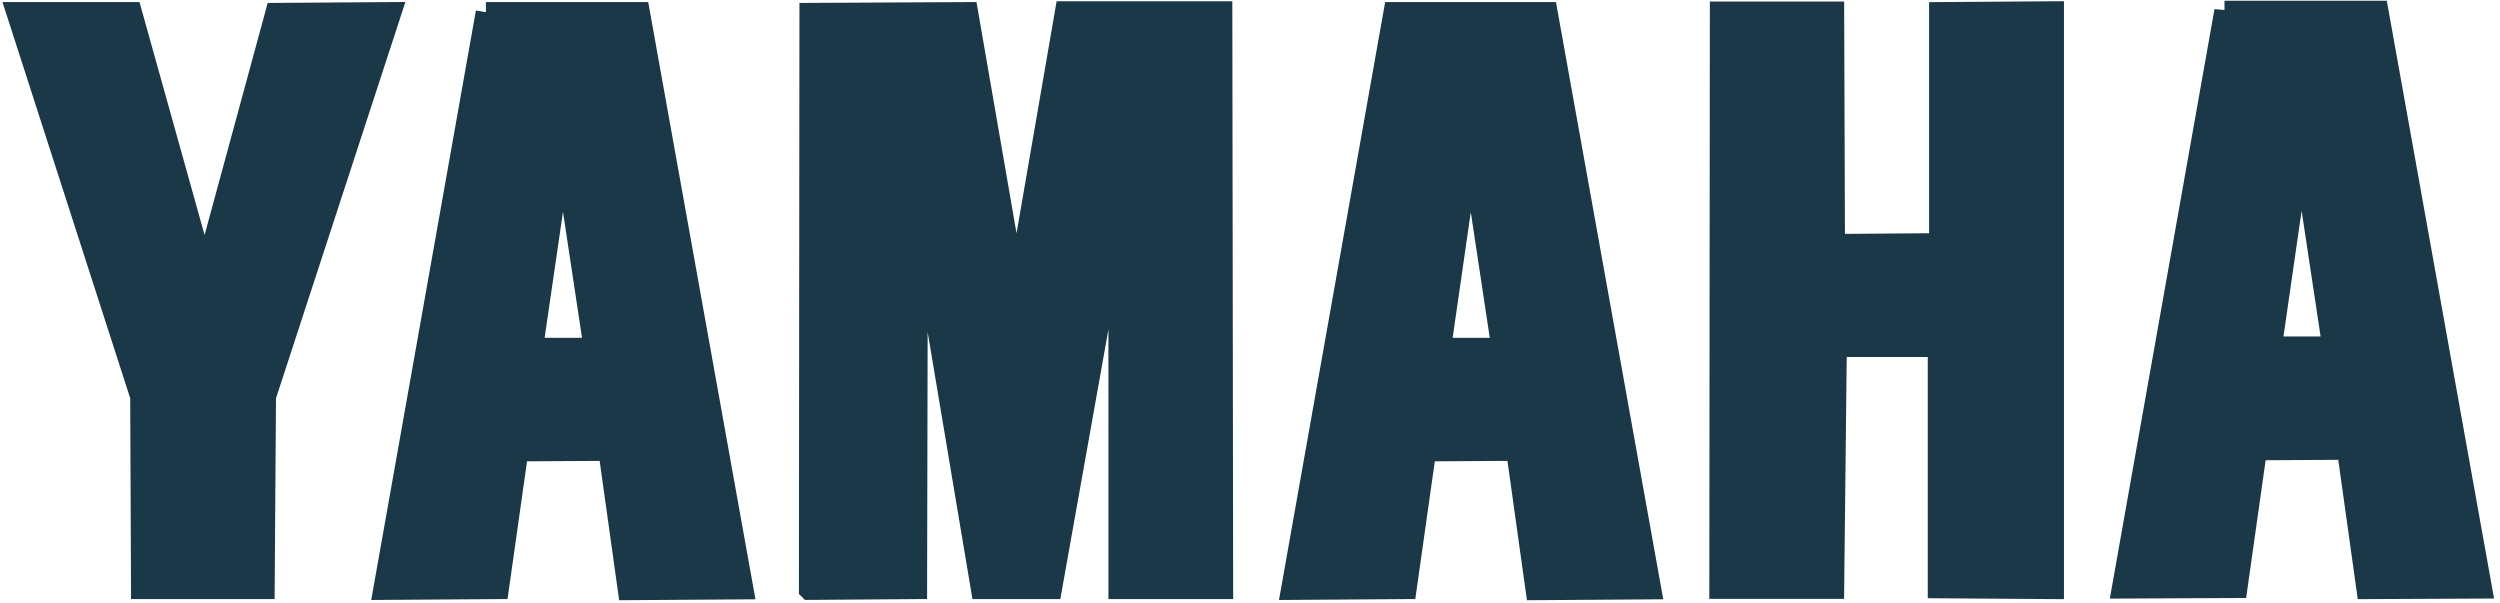 <svg xmlns="http://www.w3.org/2000/svg" width="145" height="35" fill="#1b3848" fill-rule="evenodd" stroke="#1b3848" stroke-width="1.177"><path d="M.952.709h6.692l4.229 15.134L15.977.756 22.7.709l-7.28 22.295-.077 11.155H8.186L8.14 23.004.952.709zm27.23 0l-5.948 33.497 6.691-.047 1.131-7.988 5.235-.031 1.131 8.082 6.691-.047L37.104.709h-8.922zm4.461 7.567L34.44 20.18h-3.532l1.735-11.904zm14.282 25.93l6.258-.047.047-21.873 3.67 21.873h4.105l3.872-21.702v21.702h6.057L70.887.663h-9.108L58.96 16.982 56.141.709l-9.185.047-.031 33.45zM99.76.678h6.614l.046 13.48 6.056-.047V.709l6.645-.047v33.497l-6.722-.047V20.118h-5.871l-.154 14.026h-6.645L99.76.678zM80.832.709l-5.948 33.497 6.692-.047 1.131-7.988 5.236-.031 1.131 8.082 6.692-.047L89.754.709h-8.922zm4.461 7.567L87.09 20.18h-3.516l1.719-11.904zM129.02.631l-5.948 33.497 6.692-.031 1.131-7.988 5.235-.031 1.131 8.082 6.691-.031-6.01-33.497h-8.922zm4.461 7.567l1.797 11.904h-3.516l1.719-11.904z"></path></svg>